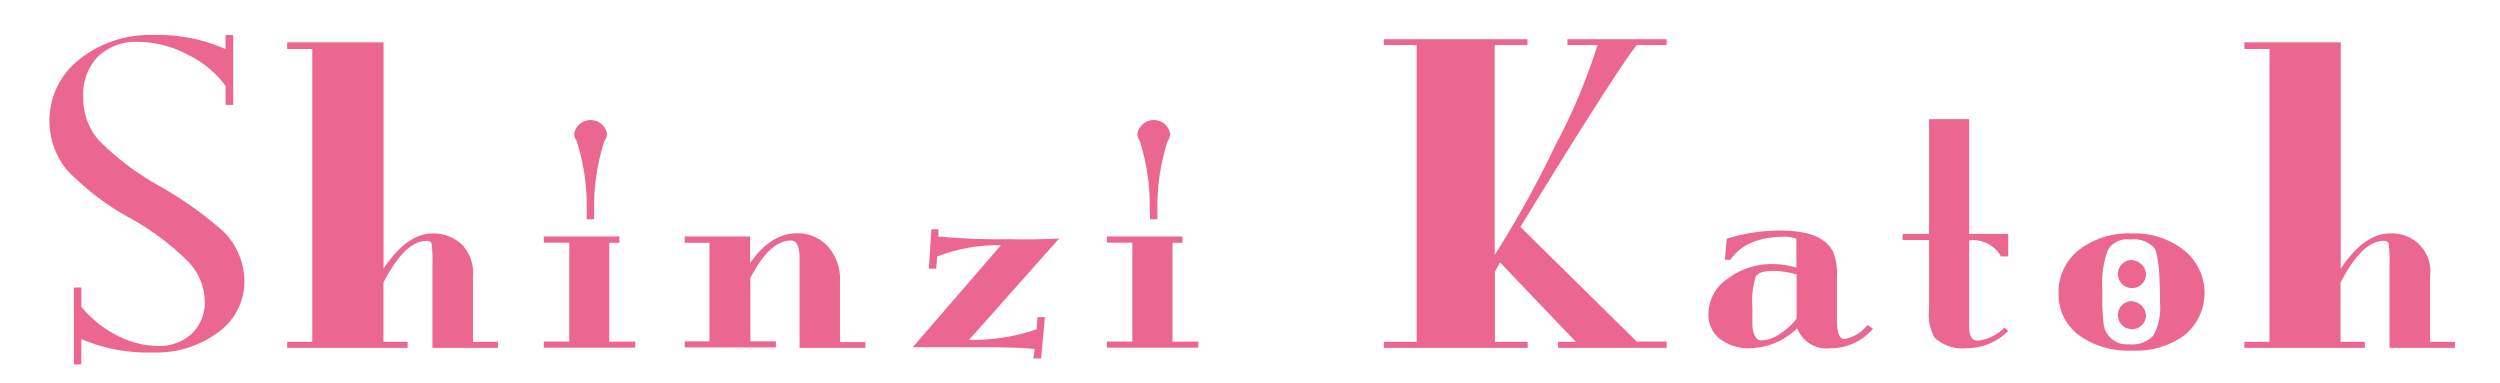 <svg id="レイヤー_1" data-name="レイヤー 1" xmlns="http://www.w3.org/2000/svg" viewBox="0 0 222 34"><defs><style>.cls-1{fill:#eb6790;}</style></defs><title>アートボード 1</title><path class="cls-1" d="M21.7,25a5.5,5.5,0,0,1-2.32,4.5,9.13,9.13,0,0,1-5.76,1.8,15.18,15.18,0,0,1-6.4-1.19v2.25H6.56V25.53h.66v1.71a9.87,9.87,0,0,0,3.16,2.54,8,8,0,0,0,3.65.94,4.2,4.2,0,0,0,3-1.09,3.8,3.8,0,0,0,1.15-2.89,5.16,5.16,0,0,0-1.46-3.5,23.25,23.25,0,0,0-5.11-3.84A23.36,23.36,0,0,1,6,15.16,6.91,6.91,0,0,1,7,5.31a10,10,0,0,1,6.58-2.2,14.8,14.8,0,0,1,6.45,1.25V3.11h.68V9.31h-.68V7.63a9,9,0,0,0-3.37-2.78,9.5,9.5,0,0,0-4.35-1.13A4.89,4.89,0,0,0,8.72,5,4.86,4.86,0,0,0,7.39,8.62a5.7,5.7,0,0,0,1.38,3.83,24,24,0,0,0,5.39,4.07,32.79,32.79,0,0,1,5.74,4.09A6.31,6.31,0,0,1,21.7,25Z"/><path class="cls-1" d="M44.21,30.89H38.4V23.36a10.46,10.46,0,0,0-.08-1.73c-.06-.16-.2-.24-.45-.24-1.27,0-2.55,1.24-3.82,3.71v5.25H36.2v.54H25.5v-.54h2.23v-26H25.5V3.76h8.56V23.85q2.08-3.12,4.37-3.12a3.75,3.75,0,0,1,2.61,1A3.73,3.73,0,0,1,42,24.59v5.76h2.23Z"/><path class="cls-1" d="M76.85,30.89H71v-8c0-1-.26-1.53-.77-1.53q-1.88,0-3.6,3.33v5.62H68.9v.54H60.8v-.54H63V21.56H60.8V21h5.81v2.35q1.85-2.63,4.14-2.63a3.57,3.57,0,0,1,2.78,1.18A4.38,4.38,0,0,1,74.59,25v5.38h2.26Z"/><path class="cls-1" d="M94.05,21.18l-8,9a17.44,17.44,0,0,0,6-.94l.08-1.08h.66l-.34,3.67h-.69l.12-.84c-1-.11-2.69-.16-5.13-.16h-5.7l7.83-9.05a14.69,14.69,0,0,0-5.66,1l-.08,1.08h-.66l.23-3.5h.62V21a58.14,58.14,0,0,0,6.36.24C91.14,21.28,92.57,21.25,94.05,21.18Z"/><path class="cls-1" d="M148,30.89h-9.64v-.54h1.57l-6.73-7.05-.45.83v6.22h2.91v.54H122.88v-.54h2.92V4h-2.92V3.48h12.76V4h-2.91V22.63a89.69,89.69,0,0,0,5.37-9.7A51.8,51.8,0,0,0,141.86,4h-2.67V3.48H148V4h-2.66q-2,2.57-10.33,16.15l10.33,10.18H148Z"/><path class="cls-1" d="M166.32,29.18a4.83,4.83,0,0,1-3.73,1.74,2.8,2.8,0,0,1-3-1.77,6.16,6.16,0,0,1-4.18,1.77,4.13,4.13,0,0,1-2.7-.84,2.71,2.71,0,0,1-1-2.22,3.83,3.83,0,0,1,1.7-3.11,6.54,6.54,0,0,1,4.11-1.3,7.15,7.15,0,0,1,2,.32V21.2a3.45,3.45,0,0,0-1-.18q-3.47,0-4.86,2.05h-.49l.16-1.87a15.94,15.94,0,0,1,4.75-.73q3.77,0,4.71,1.91a5.27,5.27,0,0,1,.33,2.19v3.81c0,1.15.21,1.73.66,1.73a3.34,3.34,0,0,0,2.05-1.25Zm-6.78-.89V24.37a7.5,7.5,0,0,0-2.13-.31c-.82,0-1.32.17-1.51.52a7.51,7.51,0,0,0-.29,2.74q0,2,0,1.63.13,1.28.82,1.28a3.2,3.2,0,0,0,1.63-.59A5.52,5.52,0,0,0,159.54,28.29Z"/><path class="cls-1" d="M178.33,29.39a5.2,5.2,0,0,1-3.68,1.53,3.68,3.68,0,0,1-2.83-.9,4,4,0,0,1-.52-2.5V21.31h-2.35v-.54h2.35V10.58h3.56V20.77h3.47v2h-.65a2.83,2.83,0,0,0-2.82-1.43l0,6.46c0,1.09,0,1.57,0,1.45.05.7.32,1,.79,1A3.9,3.9,0,0,0,178,29.08Z"/><path class="cls-1" d="M218,30.89h-5.81V23.36a10.06,10.06,0,0,0-.08-1.73c-.05-.16-.2-.24-.45-.24-1.27,0-2.55,1.24-3.82,3.71v5.25H210v.54h-10.7v-.54h2.23v-26h-2.23V3.76h8.56V23.85q2.08-3.12,4.37-3.12a3.39,3.39,0,0,1,3.56,3.86v5.76H218Z"/><path class="cls-1" d="M52.1,18.77v.7h.66v-.7a19.05,19.05,0,0,1,.9-6.22,1.12,1.12,0,0,0,.24-.68,1.48,1.48,0,0,0-2.91,0,1.1,1.1,0,0,0,.21.63A19,19,0,0,1,52.1,18.77Zm2,11.57V21.56H55V21H48.29v.55h2.26v8.78H48.29v.54h8.12v-.54Z"/><path class="cls-1" d="M104.12,30.34V21.56H105V21H98.29v.55h2.26v8.78H98.29v.54h8.12v-.54Zm-2-11.57v.7h.66v-.7a19,19,0,0,1,.91-6.25,1.08,1.08,0,0,0,.22-.65,1.48,1.48,0,0,0-2.91,0,1.1,1.1,0,0,0,.22.66A19.1,19.1,0,0,1,102.09,18.77Z"/><path class="cls-1" d="M193.94,22.22a7.07,7.07,0,0,0-4.62-1.49,7.24,7.24,0,0,0-4.72,1.47A4.74,4.74,0,0,0,182.8,26a4.51,4.51,0,0,0,1.77,3.74,7.47,7.47,0,0,0,4.75,1.39A7.24,7.24,0,0,0,194,29.75a4.85,4.85,0,0,0-.06-7.53Zm-2.73,7.59a2.59,2.59,0,0,1-2.18.76,2.06,2.06,0,0,1-2.22-1.74,20.75,20.75,0,0,1-.12-3.05,8.65,8.65,0,0,1,.49-3.59,2,2,0,0,1,2-.92,2.43,2.43,0,0,1,2.11.74q.52.74.52,4.95A5,5,0,0,1,191.21,29.81Zm-2.1-6.71a1.25,1.25,0,1,0,1.46,1.23A1.35,1.35,0,0,0,189.11,23.1Zm0,3.65A1.25,1.25,0,1,0,190.57,28,1.36,1.36,0,0,0,189.11,26.75Z"/></svg>